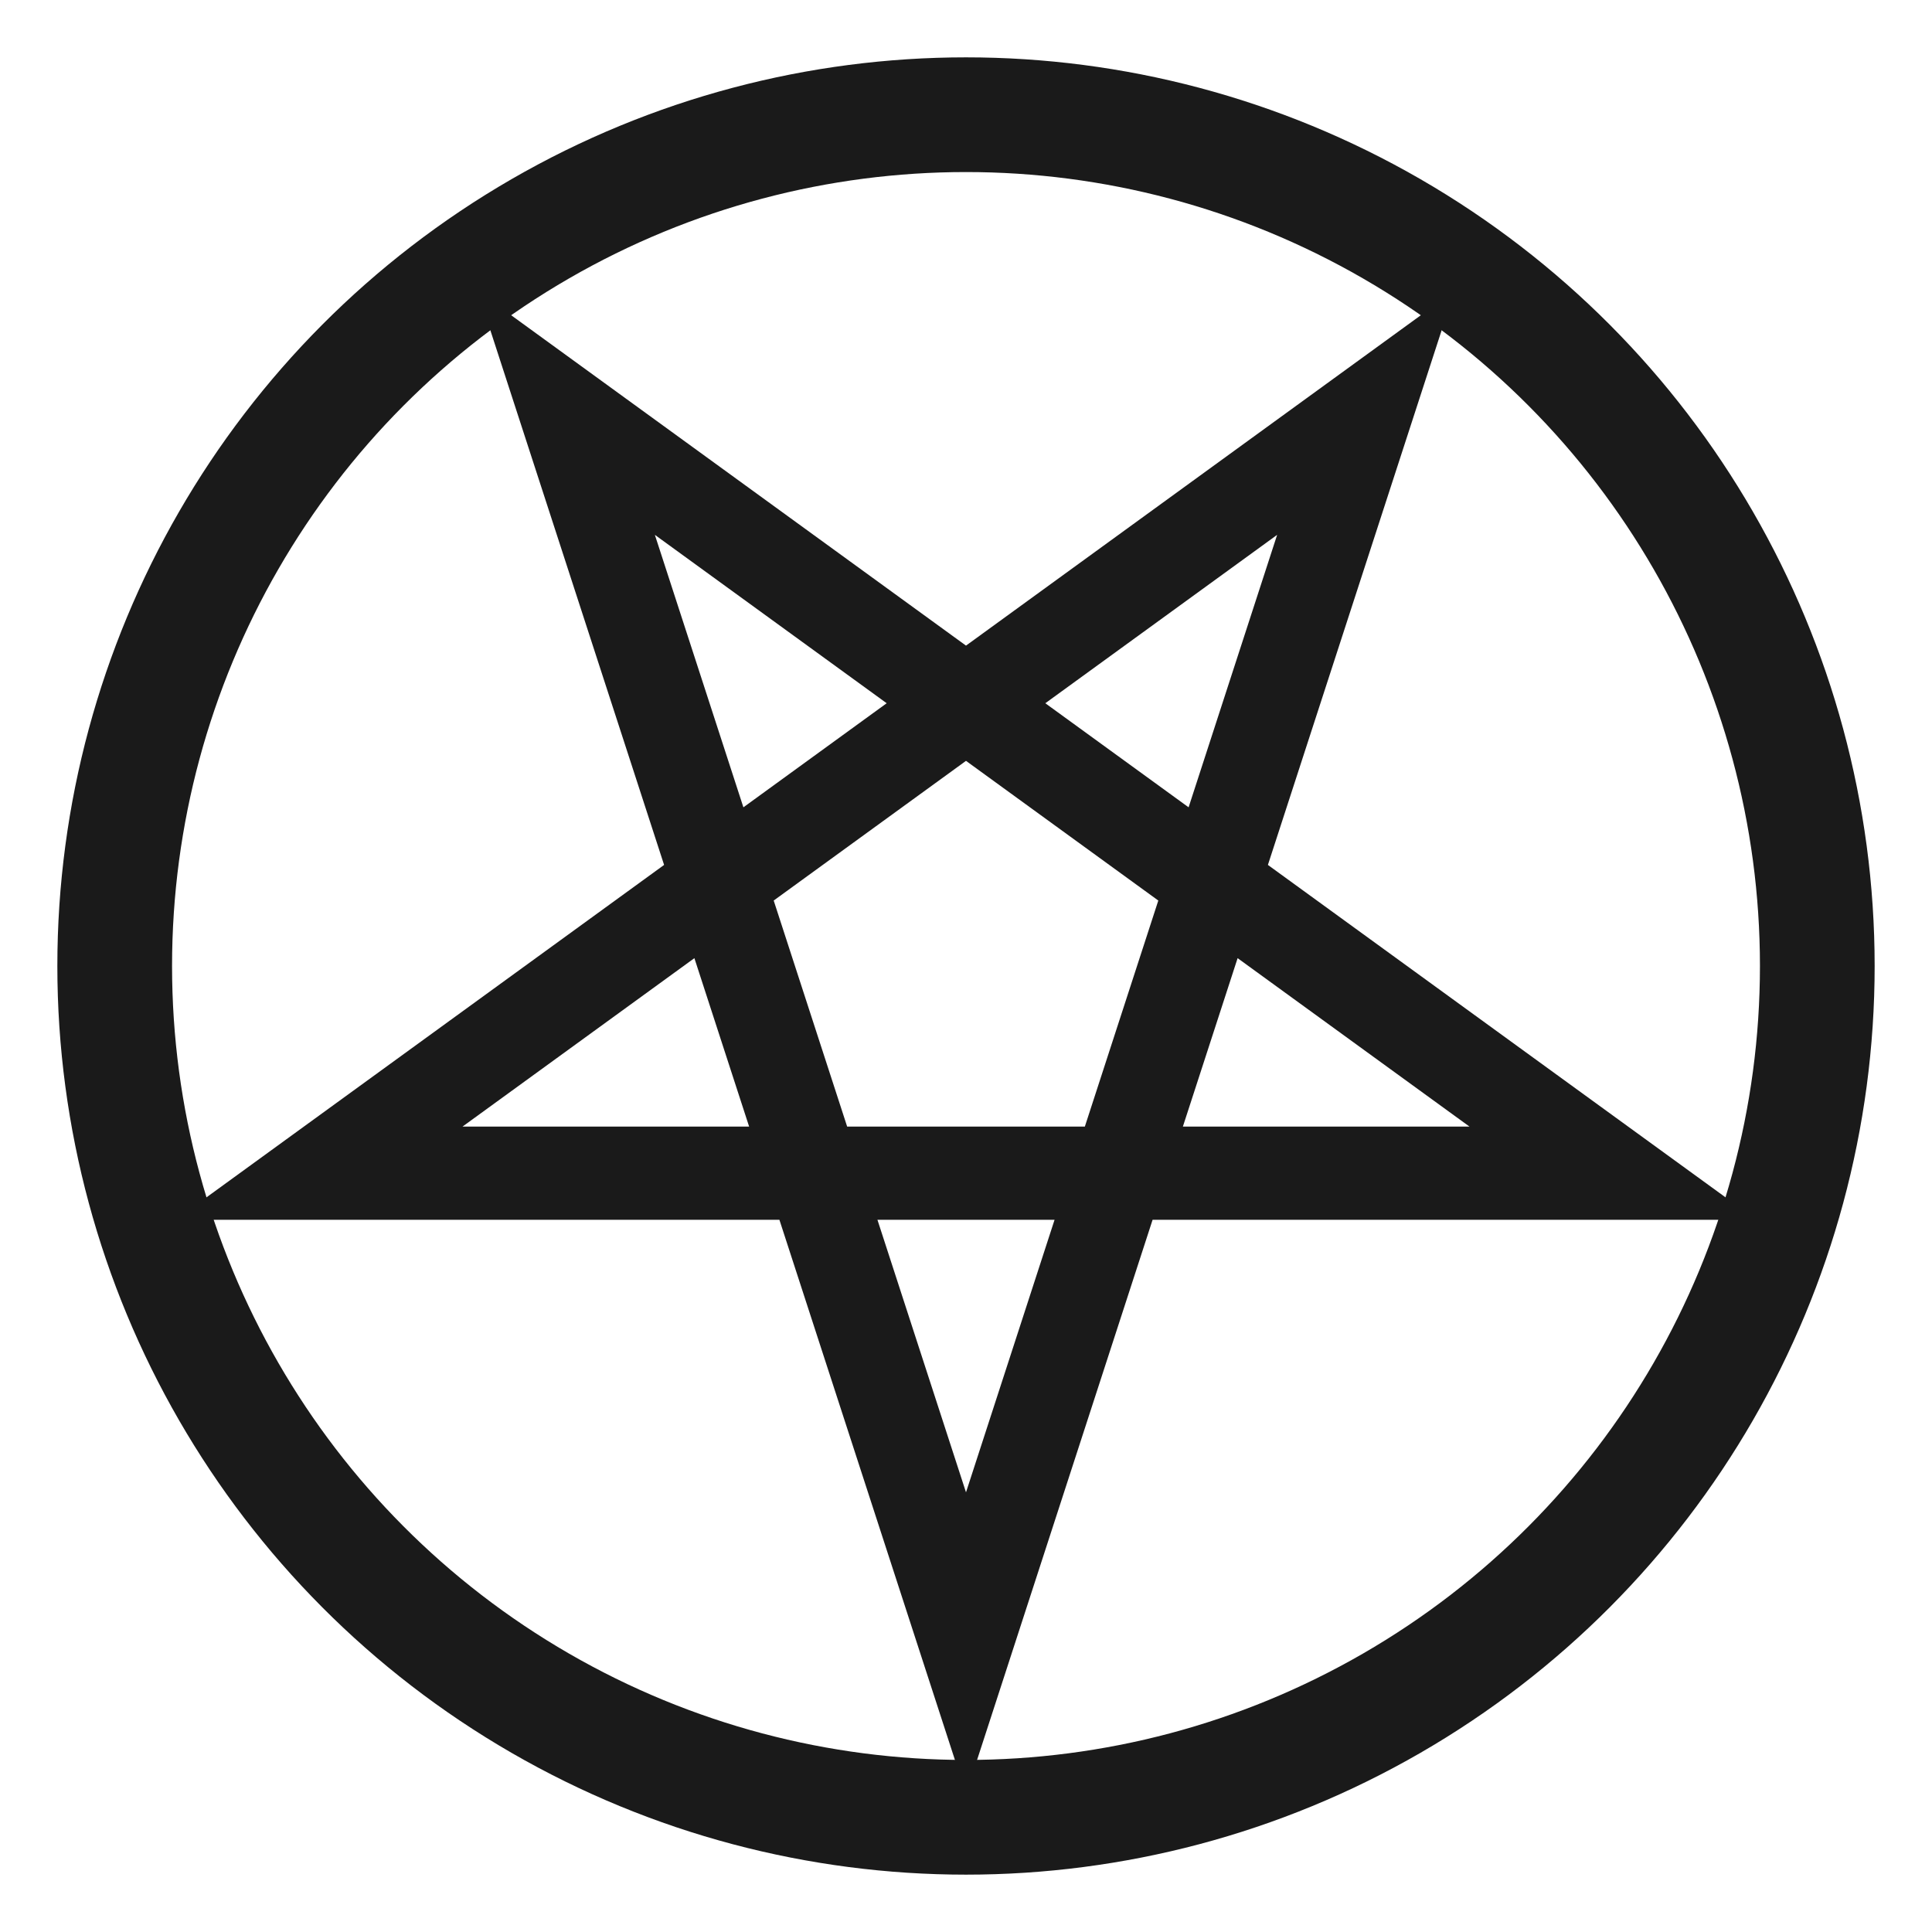 <?xml version="1.0" encoding="UTF-8" standalone="no"?>
<svg
   xmlns:dc="http://purl.org/dc/elements/1.1/"
   xmlns:cc="http://creativecommons.org/ns#"
   xmlns:rdf="http://www.w3.org/1999/02/22-rdf-syntax-ns#"
   xmlns:svg="http://www.w3.org/2000/svg"
   xmlns="http://www.w3.org/2000/svg"
   xmlns:sodipodi="http://sodipodi.sourceforge.net/DTD/sodipodi-0.dtd"
   xmlns:inkscape="http://www.inkscape.org/namespaces/inkscape"
   version="1.1"
   width="539"
   height="539"
   id="svg2"
   inkscape:version="0.48.4 r9939"
   sodipodi:docname="Inverted_pentacle.svg">
  <defs
     id="defs10" />
  <sodipodi:namedview
     pagecolor="#ffffff"
     bordercolor="#666666"
     borderopacity="1"
     objecttolerance="10"
     gridtolerance="10"
     guidetolerance="10"
     inkscape:pageopacity="0"
     inkscape:pageshadow="2"
     inkscape:window-width="1280"
     inkscape:window-height="734"
     id="namedview8"
     showgrid="false"
     fit-margin-top="16"
     fit-margin-left="16"
     fit-margin-right="16"
     fit-margin-bottom="16"
     inkscape:zoom="0.98333333"
     inkscape:cx="260.10606"
     inkscape:cy="269.02246"
     inkscape:window-x="0"
     inkscape:window-y="27"
     inkscape:window-maximized="1"
     inkscape:current-layer="svg2" />
  <polygon
     points="139.6,192.1 -225.9,-73.4 225.9,-73.4 -139.6,192.1 0,-237.5 "
     transform="matrix(0.799,0,0,-0.799,269.5,268.658)"
     style="fill:none;stroke:#1a1a1a;stroke-width:32.553;stroke-linecap:butt;stroke-linejoin:miter;stroke-miterlimit:4;stroke-opacity:1;stroke-dasharray:none"
     id="polygon4" />
  <circle
     cx="240"
     cy="240"
     r="237.5"
     id="circle6"
     style="fill:none;stroke:#1a1a1a;stroke-width:32;stroke-miterlimit:4;stroke-opacity:1;stroke-dasharray:none"
     sodipodi:cx="240"
     sodipodi:cy="240"
     sodipodi:rx="237.5"
     sodipodi:ry="237.5"
     transform="translate(29.5,29.5)" />
</svg>
